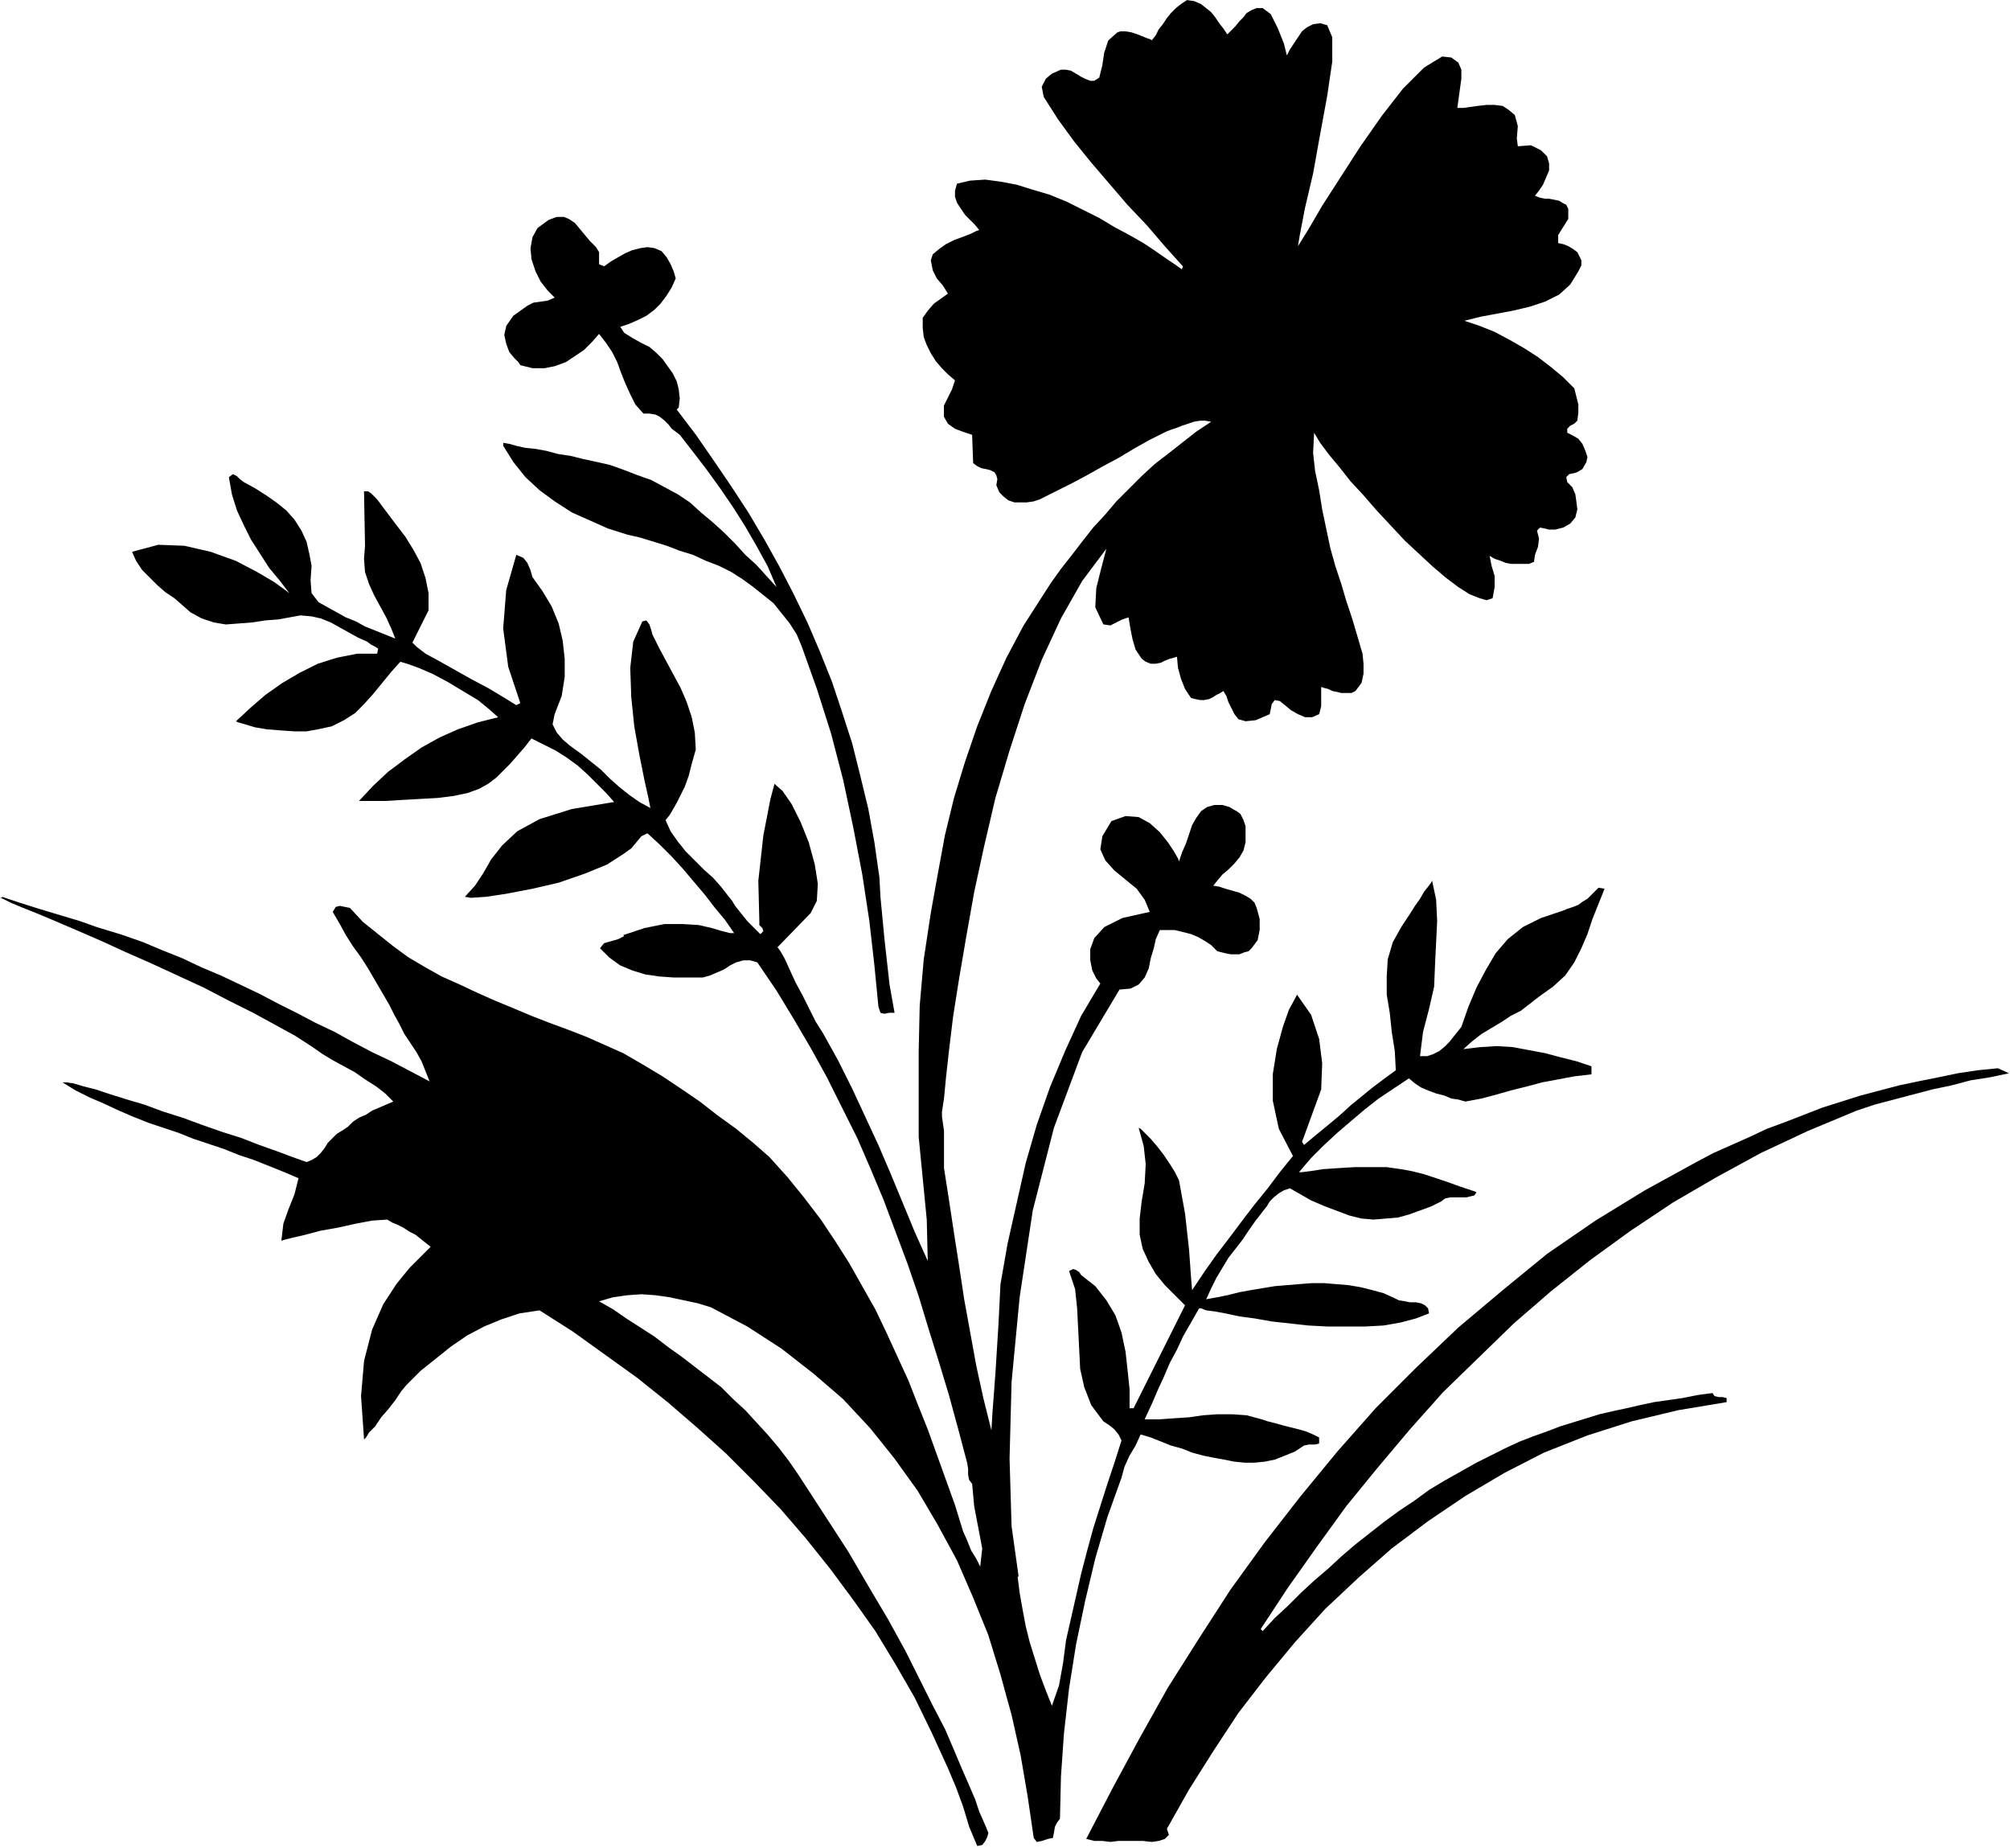 <svg xmlns="http://www.w3.org/2000/svg" width="191.423" height="175.952" fill-rule="evenodd" stroke-linecap="round" preserveAspectRatio="none" viewBox="0 0 1993 1832"><style>.pen1{stroke:none}.brush2{fill:#000}</style><path d="m1217 34 4-4 4-4 4-5 4-4 3-4 5-3 5-2h6l8 6 7 14 6 15 3 12 3-6 4-6 4-6 4-6 5-4 6-3 7-1 7 2 5 12v24l-5 34-7 38-7 39-8 34-5 26-2 12 10-16 14-24 18-28 20-31 21-30 21-27 21-21 18-11 9 1 7 5 3 7v9l-4 29h6l7-1 7-1 9-1h8l8 1 6 4 6 5 3 11-1 12 1 8 13-1 10 5 6 6 2 7v7l-3 7-3 7-4 6-4 5 5 2 5 1h4l5 1 5 1 3 2 4 2 2 4v10l-5 8-5 8v8l5 1 5 2 5 3 4 3 2 4 2 4v5l-3 6-8 13-11 10-14 7-15 5-17 4-16 3-16 3-16 4 15 5 15 6 15 8 14 8 14 9 13 10 12 10 11 11 2 8 2 8v8l-1 8-3 3-4 2-3 3v4l6 3 5 3 4 5 3 7 2 6-1 5-4 7-5 3-3 1-5 1-3 3 1 5 5 5 3 7 1 7 1 8-2 8-5 6-7 4-8 2h-6l-4-1-5-1-3 3 2 8-1 8-3 8-1 7-5 2h-18l-5-1-5-2-6-2-5-3 2 10 3 10v11l-2 11-6 2-7-2-10-4-11-7-12-9-13-11-14-13-14-13-14-15-14-15-13-15-13-14-11-14-10-12-9-12-6-10-1 20 2 18 4 19 3 19 4 19 4 19 5 18 6 18 5 17 6 18 5 17 5 17 1 10v10l-2 9-6 8-4 2h-10l-4-1-5-1-4-2-4-1-3-1v19l-2 8-7 3h-7l-7-3-7-4-6-5-5-4-5-1-3 4-2 10-14 6-10 1-7-2-4-5-3-6-3-6-2-6-3-5-3 2-4 2-3 2-4 2-5 1h-4l-5-1-4-1-6-9-4-10-3-11-1-11-3 1-4 1-5 2-4 2-5 1h-5l-5-2-4-3-6-9-3-10-2-10-2-12-6 2-6 3-6 3-7-1-8-17 1-19 5-20 5-19-24 32-21 37-19 41-17 44-15 46-14 47-11 47-10 46-8 45-7 41-6 38-4 33-3 27-2 21-2 13v5l2 14v37l5 32 5 33 5 32 5 33 6 33 6 33 7 32 8 32 1-17 3-40 3-48 2-40 7-40 9-40 9-40 11-38 13-37 15-36 16-35 19-32-4-5-4-8-2-10v-11l4-11 10-11 18-9 27-6-5-12-8-11-11-9-11-9-9-10-5-11 2-13 9-15 14-5 13 1 11 6 10 9 8 10 6 9 4 7 1 3 3-9 4-9 3-9 3-9 4-7 5-7 6-4 7-2h8l7 2 5 3 2 1 4 3 3 6 2 6v16l-2 8-4 7-5 6-6 6-6 5-5 6-4 5 6 1 6 2 7 2 7 2 6 3 5 3 4 4 2 5 3 11v11l-2 10-6 8-3 3-4 1-5 2h-9l-5-1-4-1-4-1-6-6-6-4-7-4-7-3-8-2-8-2h-15l-4 9-2 9-3 10-2 10-4 9-6 7-8 4-11 1-37 62-28 75-21 82-13 86-8 84-2 76 2 67 7 50h-1l2 16 3 17 3 16 4 16 5 16 5 16 6 16 6 15 7-20 4-22 3-23 5-22 5-22 5-22 6-23 6-22 7-22 7-22 7-21 7-22-3-6-4-5-5-4-6-4-12-16-7-18-4-18-1-20-1-20-1-20-2-19-6-18 4-2 3 1 3 2 2 3 14 11 11 14 9 15 6 17 4 19 2 18 2 19v19h4l51-102-10-10-10-10-9-11-7-12-6-13-3-14v-16l2-17 3-18 1-19-2-18-5-18 2 1 4 4 6 6 6 7 7 9 6 9 5 8 4 8 6 33 4 36 2 28 1 12 12-18 12-17 13-17 12-16 13-17 13-16 12-16 13-16-14-27-6-28v-26l4-25 6-22 6-17 6-11 2-4 14 20 8 24 3 24-1 26-19 52 2 3 12-10 11-9 12-10 11-10 11-9 11-9 12-9 11-8-1-19-3-19-2-19-3-18v-18l1-17 5-17 9-16 4-6 4-6 5-8 5-7 4-7 4-5 3-4 1-2 4 19 1 21-1 21-1 20-1 24-5 22-6 23-3 24h7l6-2 6-3 5-4 5-5 4-5 4-5 4-5 7-20 8-19 9-17 10-17 12-14 15-12 18-9 21-7 5-2 6-2 5-2 4-3 5-3 4-4 3-3 4-4 6 1-6 15-6 15-5 15-6 14-7 14-9 13-12 11-14 10-9 7-9 7-10 5-9 6-10 6-10 6-9 7-9 8 17-2 16-1 16 1 16 3 16 3 15 4 16 4 15 5v8l-17 2-16 3-16 3-15 4-16 4-14 4-15 4-16 3-7-2-7-1-7-3-8-2-8-3-7-3-6-4-6-5-15 10-15 10-14 11-13 11-14 12-13 12-13 13-12 14h3l8-1 13-2 15-1 16-1h32l14 2 11 2 12 3 12 4 12 4 11 4 9 3 6 2 2 1-2 3-4 1-4 1h-16l-5 1-4 3-10 5-11 4-11 4-11 3-12 1-12 1-12-1-12-3-8-3-8-3-8-3-7-3-7-3-7-4-7-4-7-4-6 2-5 3-5 4-4 4-3 5-4 5-3 4-4 5-7 10-6 9-7 9-7 9-6 10-6 10-5 10-5 11 11-2 10-2 12-3 11-2 12-2 12-2 12-1 12-1 13-1h12l12 1 12 1 12 2 12 3 11 3 11 5 4 2 6 1 5 1h6l5 1 4 2 3 3 1 5-13 5-15 4-17 3-18 1h-38l-19-1-18-2-18-2-17-3-15-2-14-3-11-2-8-1-5-2h-2l-8 14-8 14-6 13-7 13-6 14-6 13-6 14-7 15h15l14-1 15-1 14-2 14-1h15l14 1 15 4 6 2 8 2 7 2 8 2 8 2 7 2 7 3 6 3v6l-4 1h-6l-5 1-9 6-10 4-10 4-10 2-10 1h-10l-10-1-10-2-11-2-10-2-11-3-10-4-11-3-10-4-10-4-10-3-5 11-6 10-5 11-3 11-14 39-12 41-10 42-9 43-7 44-5 44-3 43-1 42-3 4-2 4-1 6-1 5-5 1-6 2-5 1-3-4-6-41-7-41-9-40-11-40-12-39-15-37-16-37-19-35-20-34-23-32-24-30-27-29-29-25-32-25-34-22-36-19-13-4-14-3-14-3-14-2-14-1-14 1-14 2-14 4 14 8 13 9 14 9 14 9 13 10 14 10 13 10 13 10 13 10 12 12 12 11 11 12 11 12 11 13 10 13 9 13 26 40 24 37 21 36 19 32 17 31 14 28 13 26 12 23 9 21 8 19 7 16 6 14 4 12 4 9 3 7 2 5-1 4-2 4-3 4-5 1-8-19-6-20-7-19-8-19-16-35-17-35-19-33-20-33-22-31-23-31-24-30-25-29-27-28-27-27-29-26-29-25-30-24-32-23-32-23-33-21-20 3-18 6-17 7-17 9-16 11-15 12-15 12-14 14-5 6-6 9-7 9-7 8-6 9-6 6-3 5-2 2-3-43 3-35 8-31 11-25 13-20 13-16 12-12 9-9-5-4-5-4-5-4-6-3-6-4-6-3-5-2-5-3-15 1-16 3-18 4-17 3-15 4-13 3-8 2-3 1 2-17 5-14 6-15 4-16-14-6-15-6-15-6-15-5-15-6-15-5-15-5-15-6-15-5-15-5-15-6-14-6-15-7-14-6-14-7-13-8h4l7 1 10 3 12 3 15 5 16 5 17 5 19 7 19 6 19 7 20 7 19 6 18 7 17 6 16 6 14 5 5-2 5-3 4-4 4-5 3-5 4-4 5-5 5-3 6-4 5-5 6-4 7-3 6-4 7-3 7-3 7-3-8-8-9-7-11-7-10-7-11-6-11-6-10-6-10-7-17-11-20-11-22-12-24-12-25-13-26-12-26-12-25-11-24-11-23-10-21-9-19-8-15-6-12-5-8-4-3-1h2v-1l18 6 19 6 20 6 20 6 17 6 13 4 10 3 3 1 20 7 19 8 20 8 19 9 19 8 19 9 19 9 19 10 18 9 19 10 19 9 18 10 19 10 19 9 19 10 19 10-4-10-4-10-5-9-6-9-6-9-5-10-5-9-5-10-7-12-7-12-7-12-7-11-8-11-7-11-6-11-7-12 3-5 4-1 5 1 5 1 13 14 15 12 15 12 15 11 17 10 16 9 18 8 17 8 18 8 17 7 19 8 18 7 19 7 18 7 18 8 18 8 19 11 20 12 18 12 19 13 18 14 18 13 17 14 16 14 18 20 17 21 16 21 14 21 14 22 13 23 13 23 11 23 11 24 11 24 9 23 10 25 9 25 9 25 9 25 8 26 4 9 4 10 5 8 4 8 2-18-4-21-4-21-2-22-3-4-1-5v-6l-1-6-9-34-9-33-10-33-10-32-10-33-11-32-12-32-12-32-13-31-13-30-15-30-15-30-16-29-17-29-17-28-19-28-7-2h-7l-7 2-6 3-6 4-7 3-7 3-7 2h-29l-14-1-14-2-13-4-12-5-11-8-9-9 4-5 7-2 7-2 6-3-1-1 21-7 20-4h18l16 1 13 3 10 3 8 2h4l-9-13-10-12-10-13-11-13-11-13-11-12-12-12-12-11-6 3-5 6-5 6-7 5-17 11-22 9-26 9-26 6-26 5-20 3-15 1-6-1 10-11 8-12 8-14 11-14 15-14 22-12 32-10 42-7-8-9-9-9-9-9-10-9-11-8-11-7-12-6-12-6-7 9-7 8-7 8-7 7-7 7-8 6-9 5-11 4-14 3-16 2-18 1-18 1-16 1h-26l14-15 15-14 16-12 17-12 18-10 18-8 20-7 20-5-9-8-11-9-15-9-15-9-15-8-14-6-11-4-7-2-9 10-9 11-9 11-9 10-9 9-11 7-12 6-14 3-11 2h-12l-14-1-13-1-12-2-10-3-7-2-2-1 14-13 15-13 17-12 17-10 18-9 19-6 20-4h20l1-5-3-2-4-2-4-3-9-4-9-5-9-5-9-5-10-4-9-2-11-1-11 2-11 2-13 1-13 2-13 1-13 1-12-2-12-4-11-6-8-7-8-7-9-6-8-7-8-8-7-7-6-9-4-9 26-7 26 1 26 6 25 9 21 11 17 10 11 8 4 3-10-13-10-12-9-14-9-14-7-14-7-15-5-16-3-17 4-3 4 2 3 3 4 3 11 6 11 7 10 7 10 8 8 9 7 11 5 11 3 13 2 11-1 14 1 13 7 9 9 5 9 5 9 5 10 4 9 5 10 4 10 4 10 4-4-10-5-11-6-11-6-11-5-11-4-12-1-13 1-13-1-54h4l3 2 3 3 3 3 9 12 9 12 10 13 8 13 7 13 5 15 3 15v17l-16 32 4 4 9 7 13 7 16 9 16 9 17 9 15 9 13 8 4-2-12-36-5-38 3-38 10-35 7 3 4 5 3 7 2 7 10 14 9 15 7 17 4 17 2 18v18l-3 19-7 18-2 10 4 8 6 7 7 6 11 8 10 8 10 8 9 9 9 8 10 8 10 7 11 6-2-10-4-18-5-25-5-28-3-29-1-29 3-26 9-20 4-1 3 4 2 6 1 4 7 14 7 13 7 13 7 13 6 14 5 15 3 15 1 17-4 14-3 12-4 11-4 8-4 8-4 7-3 5-4 5 5 11 7 10 8 10 9 9 9 9 9 8 8 9 7 9 4 5 3 5 4 5 4 5 4 5 5 5 4 4 4 4 3-3-1-3-3-3v-4l-1-40 5-45 7-36 4-15 8 7 9 13 9 18 8 20 6 22 3 19-1 17-6 12-33 34 3 4 4 7 5 11 6 13 7 13 7 14 6 12 7 11 15 27 14 28 13 28 13 28 12 28 12 29 12 29 13 29-1-41-4-41-4-41v-85l1-45 4-46 7-46 7-39 7-38 9-37 11-36 12-35 14-35 15-33 17-32 9-14 9-14 9-14 10-14 11-14 10-13 11-14 12-13 11-13 13-13 12-12 13-12 13-10 14-11 14-11 15-10-6-1h-5l-6 1-6 2-6 2-5 2-6 2-5 2-16 8-16 9-15 9-15 8-16 9-15 8-16 8-16 8-6 2-7 1h-12l-6-2-5-4-4-4-3-7 1-6-1-4-2-3-4-2-4-1-5-1-4-2-4-3-1-28-9-3-8-3-7-5-4-7v-11l4-8 4-8 3-9-7-6-6-6-6-7-5-8-4-8-3-8-1-9v-10l5-7 6-7 7-5 7-5-5-8-6-7-4-8-2-10 2-6 6-5 7-5 8-4 8-3 8-3 6-3 3-1-4-5-5-5-5-5-4-6-4-6-2-6v-6l2-7 13-3 15-1 15 2 16 3 16 5 17 5 17 7 16 8 16 8 15 9 15 8 14 8 12 8 10 7 9 6 7 5 1-3-18-20-18-21-19-20-18-21-18-21-17-21-16-22-14-22-2-10 4-8 6-5 9-4h5l5 1 5 3 5 3 4 2 5 2h4l5-3 3-12 2-13 4-12 9-8 3-1h5l6 1 6 2 5 2 5 2 3 1 1 1 4-5 3-6 4-5 4-6 4-5 5-5 5-4 6-4 7 1 7 3 5 4 5 4 4 5 4 6 4 5 4 6z" class="pen1 brush2"/><path d="m591 245 3 5v12l5 2 7-5 7-4 7-4 7-3 8-2 7-1 7 1 7 3 5 6 4 7 3 7 2 7-4 9-5 8-6 8-6 6-8 6-8 4-9 4-9 3 4 6 8 5 9 5 8 4 7 6 6 6 5 7 5 7 4 8 2 8 1 9-1 9-2 2 19 25 18 26 17 25 17 26 16 27 15 27 14 27 14 29 12 28 12 30 10 30 10 31 8 32 8 33 6 33 5 35 1 19 4 42 5 45 5 28h-5l-5 1-4-1-2-6-4-41-5-44-7-46-9-47-10-47-12-46-14-44-15-42-5-12-7-11-8-10-8-10-10-8-10-8-11-8-11-7-12-6-13-5-13-6-13-4-13-5-13-4-13-4-13-3-19-6-18-8-18-8-17-11-15-11-14-13-12-15-10-16v-3l6 1 7 2 9 2 10 1 11 2 11 3 13 2 12 3 14 3 13 3 14 5 13 5 14 5 13 7 13 7 12 8 11 10 12 10 11 10 11 11 10 11 11 10 10 11 10 11-9-21-11-20-11-19-12-19-13-19-13-18-13-17-14-18-4-3-4-3-3-4-4-4-5-4-4-2-6-1h-6l-8-9-5-10-5-11-4-10-4-11-5-10-6-9-7-9-7 8-8 8-9 6-9 6-11 4-10 2h-12l-12-3-2-3-4-4-5-6-3-8-2-9 2-9 7-10 14-10 6-3 7-1 7-1 7-3-7-7-7-9-5-10-4-12-1-11 2-11 5-9 11-8 8-3h7l5 2 6 4 5 6 5 6 5 6 6 6zm1401 819-19 4-19 3-19 5-19 4-19 5-19 5-19 5-18 6-48 20-47 22-44 24-43 25-42 28-40 29-39 31-37 32-35 34-35 34-33 37-32 38-31 38-29 40-29 41-27 41 2 2 12-13 13-12 13-13 13-12 14-12 13-12 14-12 14-11 14-11 15-11 15-10 15-11 15-9 16-9 16-9 16-8 14-7 13-6 13-5 14-5 13-5 13-4 13-4 13-4 13-3 14-3 13-3 14-3 14-2 14-2 15-3 15-2 2 3 4 1h4l4 1v4l-48 8-46 11-44 14-43 17-39 20-39 23-37 25-36 27-33 29-33 31-30 33-29 35-27 35-25 38-24 38-22 39 2 6-4 4-6 2-7 1-9-1h-24l-8 1-8-1h-8l-8-2 26-50 27-50 28-50 31-49 31-48 34-47 35-45 37-45 38-43 40-40 42-40 44-37 44-36 48-33 49-30 51-28 17-9 18-8 18-8 17-8 19-7 18-7 18-7 19-6 19-6 19-5 19-5 19-4 20-4 19-4 20-3 20-2 11 5z" class="pen1 brush2"/></svg>
